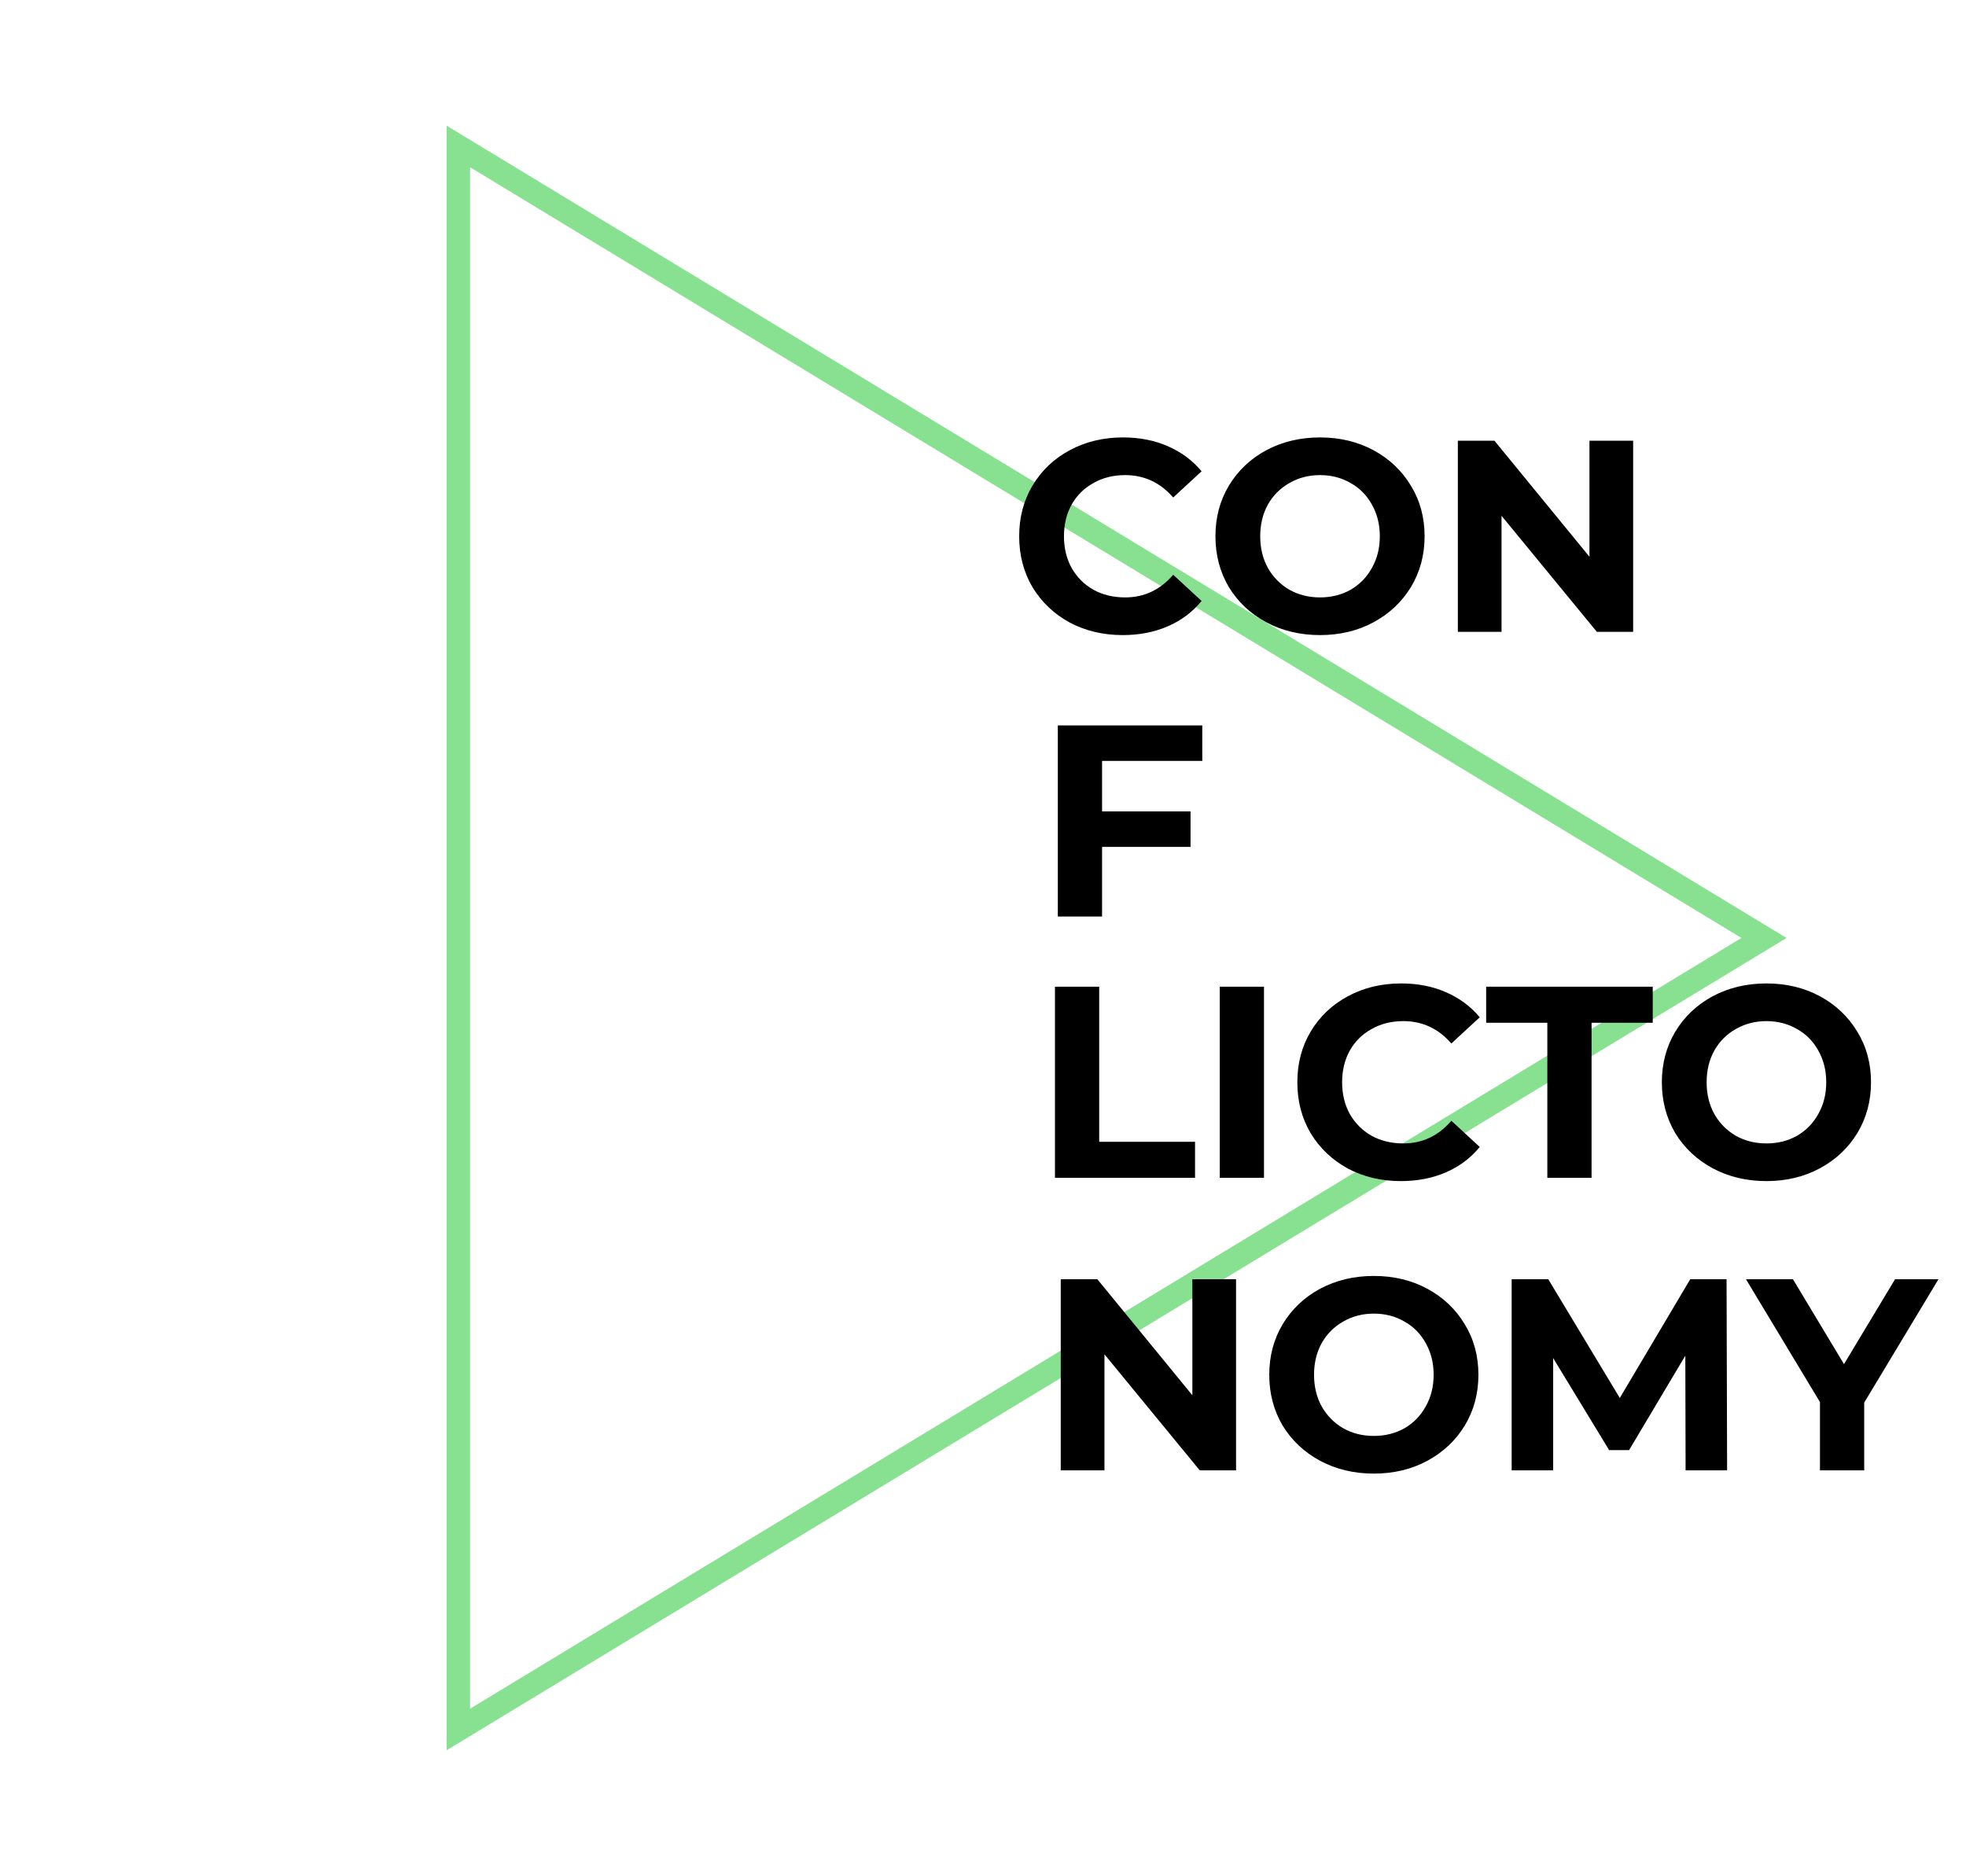 <?xml version="1.0" encoding="UTF-8"?> <svg xmlns="http://www.w3.org/2000/svg" width="504" height="481" viewBox="0 0 504 481" fill="none"><path d="M117.5 37.548L452.214 240.5L117.5 443.452L117.5 37.548Z" stroke="#88E190" stroke-width="6"></path><path d="M287.806 162.84C282.813 162.84 278.286 161.767 274.226 159.62C270.213 157.427 267.039 154.417 264.706 150.59C262.419 146.717 261.276 142.353 261.276 137.5C261.276 132.647 262.419 128.307 264.706 124.48C267.039 120.607 270.213 117.597 274.226 115.45C278.286 113.257 282.836 112.16 287.876 112.16C292.123 112.16 295.949 112.907 299.356 114.4C302.809 115.893 305.703 118.04 308.036 120.84L300.756 127.56C297.443 123.733 293.336 121.82 288.436 121.82C285.403 121.82 282.696 122.497 280.316 123.85C277.936 125.157 276.069 127 274.716 129.38C273.409 131.76 272.756 134.467 272.756 137.5C272.756 140.533 273.409 143.24 274.716 145.62C276.069 148 277.936 149.867 280.316 151.22C282.696 152.527 285.403 153.18 288.436 153.18C293.336 153.18 297.443 151.243 300.756 147.37L308.036 154.09C305.703 156.937 302.809 159.107 299.356 160.6C295.903 162.093 292.053 162.84 287.806 162.84ZM338.398 162.84C333.312 162.84 328.715 161.743 324.608 159.55C320.548 157.357 317.352 154.347 315.018 150.52C312.732 146.647 311.588 142.307 311.588 137.5C311.588 132.693 312.732 128.377 315.018 124.55C317.352 120.677 320.548 117.643 324.608 115.45C328.715 113.257 333.312 112.16 338.398 112.16C343.485 112.16 348.058 113.257 352.118 115.45C356.178 117.643 359.375 120.677 361.708 124.55C364.042 128.377 365.208 132.693 365.208 137.5C365.208 142.307 364.042 146.647 361.708 150.52C359.375 154.347 356.178 157.357 352.118 159.55C348.058 161.743 343.485 162.84 338.398 162.84ZM338.398 153.18C341.292 153.18 343.905 152.527 346.238 151.22C348.572 149.867 350.392 148 351.698 145.62C353.052 143.24 353.728 140.533 353.728 137.5C353.728 134.467 353.052 131.76 351.698 129.38C350.392 127 348.572 125.157 346.238 123.85C343.905 122.497 341.292 121.82 338.398 121.82C335.505 121.82 332.892 122.497 330.558 123.85C328.225 125.157 326.382 127 325.028 129.38C323.722 131.76 323.068 134.467 323.068 137.5C323.068 140.533 323.722 143.24 325.028 145.62C326.382 148 328.225 149.867 330.558 151.22C332.892 152.527 335.505 153.18 338.398 153.18ZM418.671 113V162H409.361L384.931 132.25V162H373.731V113H383.111L407.471 142.75V113H418.671Z" fill="black"></path><path d="M282.523 195.1V208.05H305.203V217.15H282.523V235H271.183V186H308.213V195.1H282.523Z" fill="black"></path><path d="M270.448 253H281.788V292.76H306.358V302H270.448V253ZM312.694 253H324.034V302H312.694V253ZM359.113 302.84C354.119 302.84 349.593 301.767 345.533 299.62C341.519 297.427 338.346 294.417 336.013 290.59C333.726 286.717 332.583 282.353 332.583 277.5C332.583 272.647 333.726 268.307 336.013 264.48C338.346 260.607 341.519 257.597 345.533 255.45C349.593 253.257 354.143 252.16 359.183 252.16C363.429 252.16 367.256 252.907 370.663 254.4C374.116 255.893 377.009 258.04 379.343 260.84L372.063 267.56C368.749 263.733 364.643 261.82 359.743 261.82C356.709 261.82 354.003 262.497 351.623 263.85C349.243 265.157 347.376 267 346.023 269.38C344.716 271.76 344.063 274.467 344.063 277.5C344.063 280.533 344.716 283.24 346.023 285.62C347.376 288 349.243 289.867 351.623 291.22C354.003 292.527 356.709 293.18 359.743 293.18C364.643 293.18 368.749 291.243 372.063 287.37L379.343 294.09C377.009 296.937 374.116 299.107 370.663 300.6C367.209 302.093 363.359 302.84 359.113 302.84ZM396.672 262.24H380.992V253H423.692V262.24H408.012V302H396.672V262.24ZM452.84 302.84C447.753 302.84 443.156 301.743 439.05 299.55C434.99 297.357 431.793 294.347 429.46 290.52C427.173 286.647 426.03 282.307 426.03 277.5C426.03 272.693 427.173 268.377 429.46 264.55C431.793 260.677 434.99 257.643 439.05 255.45C443.156 253.257 447.753 252.16 452.84 252.16C457.926 252.16 462.5 253.257 466.56 255.45C470.62 257.643 473.816 260.677 476.15 264.55C478.483 268.377 479.65 272.693 479.65 277.5C479.65 282.307 478.483 286.647 476.15 290.52C473.816 294.347 470.62 297.357 466.56 299.55C462.5 301.743 457.926 302.84 452.84 302.84ZM452.84 293.18C455.733 293.18 458.346 292.527 460.68 291.22C463.013 289.867 464.833 288 466.14 285.62C467.493 283.24 468.17 280.533 468.17 277.5C468.17 274.467 467.493 271.76 466.14 269.38C464.833 267 463.013 265.157 460.68 263.85C458.346 262.497 455.733 261.82 452.84 261.82C449.946 261.82 447.333 262.497 445 263.85C442.666 265.157 440.823 267 439.47 269.38C438.163 271.76 437.51 274.467 437.51 277.5C437.51 280.533 438.163 283.24 439.47 285.62C440.823 288 442.666 289.867 445 291.22C447.333 292.527 449.946 293.18 452.84 293.18Z" fill="black"></path><path d="M316.872 328V377H307.562L283.132 347.25V377H271.932V328H281.312L305.672 357.75V328H316.872ZM352.195 377.84C347.109 377.84 342.512 376.743 338.405 374.55C334.345 372.357 331.149 369.347 328.815 365.52C326.529 361.647 325.385 357.307 325.385 352.5C325.385 347.693 326.529 343.377 328.815 339.55C331.149 335.677 334.345 332.643 338.405 330.45C342.512 328.257 347.109 327.16 352.195 327.16C357.282 327.16 361.855 328.257 365.915 330.45C369.975 332.643 373.172 335.677 375.505 339.55C377.839 343.377 379.005 347.693 379.005 352.5C379.005 357.307 377.839 361.647 375.505 365.52C373.172 369.347 369.975 372.357 365.915 374.55C361.855 376.743 357.282 377.84 352.195 377.84ZM352.195 368.18C355.089 368.18 357.702 367.527 360.035 366.22C362.369 364.867 364.189 363 365.495 360.62C366.849 358.24 367.525 355.533 367.525 352.5C367.525 349.467 366.849 346.76 365.495 344.38C364.189 342 362.369 340.157 360.035 338.85C357.702 337.497 355.089 336.82 352.195 336.82C349.302 336.82 346.689 337.497 344.355 338.85C342.022 340.157 340.179 342 338.825 344.38C337.519 346.76 336.865 349.467 336.865 352.5C336.865 355.533 337.519 358.24 338.825 360.62C340.179 363 342.022 364.867 344.355 366.22C346.689 367.527 349.302 368.18 352.195 368.18ZM432.118 377L432.048 347.6L417.628 371.82H412.518L398.168 348.23V377H387.528V328H396.908L415.248 358.45L433.308 328H442.618L442.758 377H432.118ZM477.903 359.64V377H466.563V359.5L447.593 328H459.633L472.723 349.77L485.813 328H496.943L477.903 359.64Z" fill="black"></path></svg> 